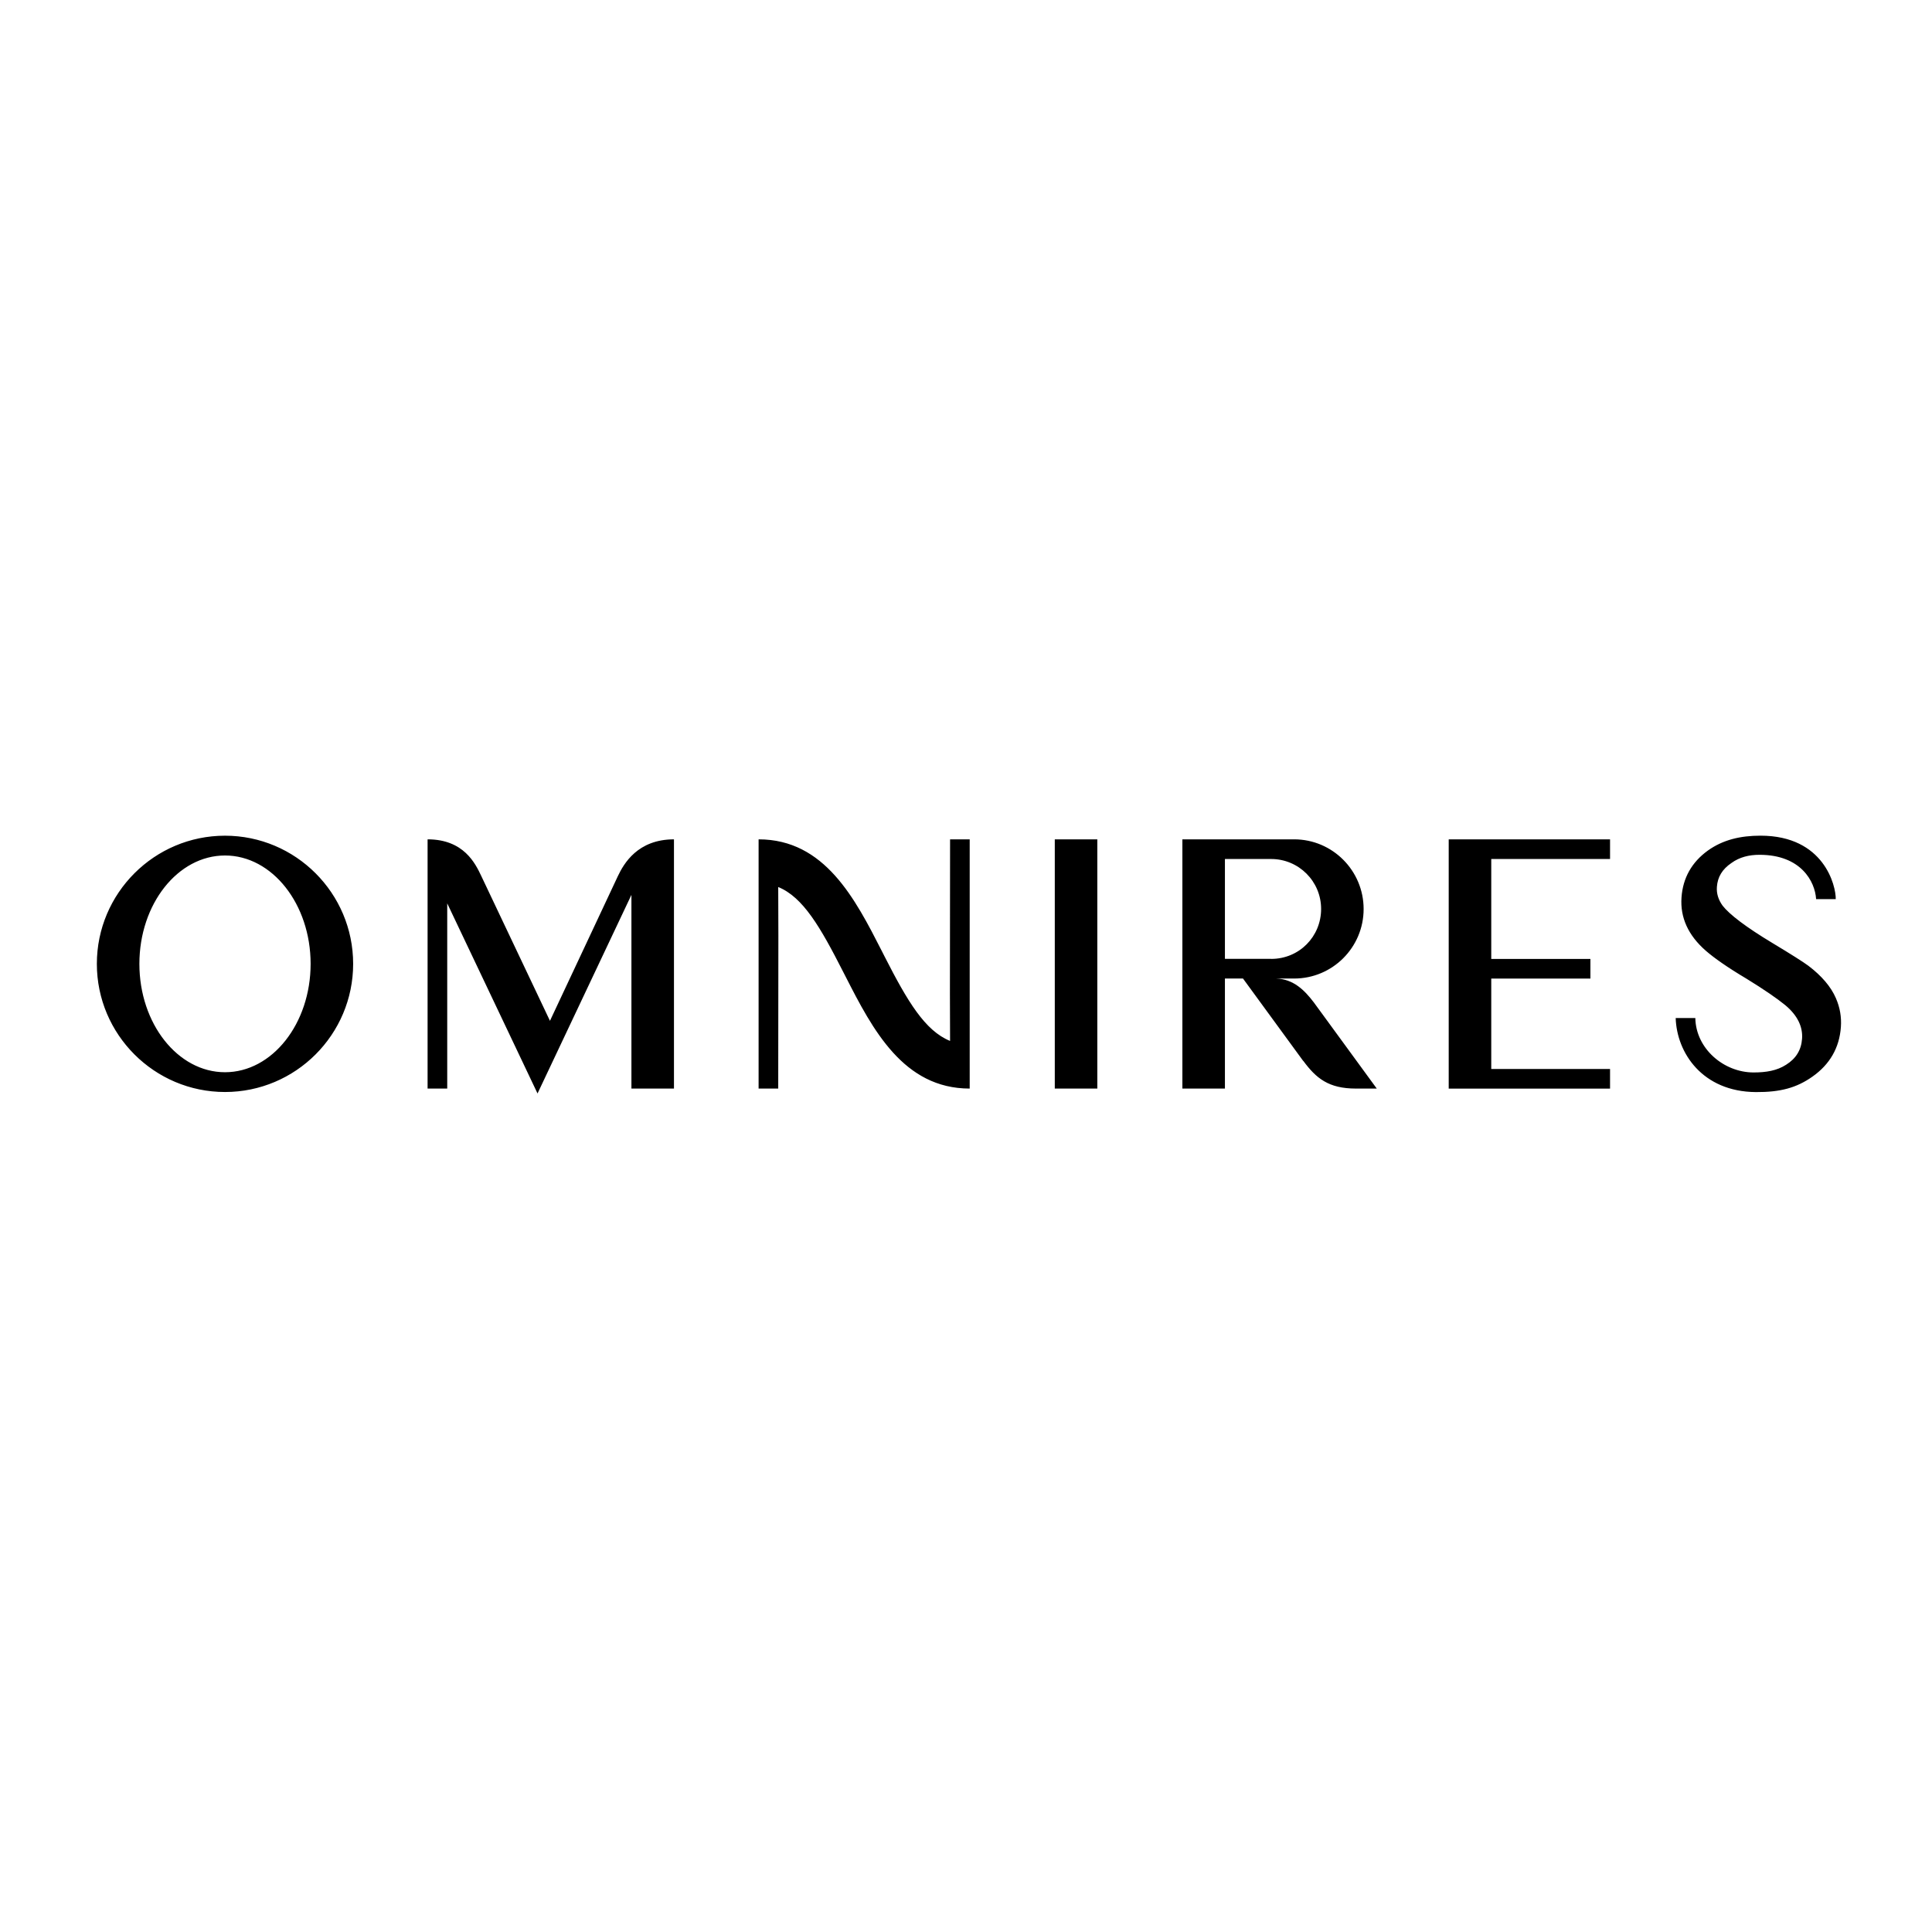 <?xml version="1.0" encoding="utf-8"?>
<!-- Generator: Adobe Illustrator 16.0.3, SVG Export Plug-In . SVG Version: 6.00 Build 0)  -->
<!DOCTYPE svg PUBLIC "-//W3C//DTD SVG 1.1//EN" "http://www.w3.org/Graphics/SVG/1.1/DTD/svg11.dtd">
<svg version="1.1" id="Vrstva_1" xmlns="http://www.w3.org/2000/svg" xmlns:xlink="http://www.w3.org/1999/xlink" x="0px" y="0px"
	 width="500px" height="500px" viewBox="0 0 500 500" enable-background="new 0 0 500 500" xml:space="preserve">
<path d="M374.926,217.228h41.753v5.081h-30.743v25.86h25.66v5.078h-25.66v23.403h30.743v5.083h-41.753V217.228z M245.84,257.169
	l0.038,12.224c-6.488-2.636-11.016-10.224-16.931-21.825l-0.656-1.293c-6.955-13.638-14.834-29.053-31.966-29.053v64.5h5.08
	l0.038-39.627l-0.038-12.535c6.45,2.635,10.93,10.415,16.767,21.874l0.664,1.293c7.006,13.749,14.991,28.995,32.121,28.995v-64.5
	h-5.079L245.84,257.169z M272.978,281.722h11.007v-64.5h-11.007V281.722z M159.919,226.709L142.33,264.19l-17.775-37.481
	c-1.525-3.21-4.503-9.488-13.895-9.488v64.5h5.083v-47.929l23.37,49.2l24.3-51.4v50.13h11.01v-64.5
	C165.031,217.222,161.445,223.499,159.919,226.709 M58.23,216.278c18.288,0,33.165,14.876,33.165,33.167
	c0,18.287-14.876,33.165-33.165,33.165c-18.28,0-33.164-14.878-33.164-33.165C25.066,231.155,39.95,216.278,58.23,216.278
	 M58.23,277.492c12.218,0,22.158-12.583,22.158-28.046c0-15.459-9.94-28.046-22.158-28.046c-12.217,0-22.157,12.586-22.157,28.046
	C36.073,264.909,46.013,277.492,58.23,277.492 M475.129,258.329c-1.267-2.939-3.669-5.771-7.133-8.396
	c-1.406-1.034-4.4-2.934-9.321-5.897c-6.833-4.111-11.123-7.393-12.871-9.658c-1.104-1.544-1.604-3.137-1.471-4.87
	c0.179-2.516,1.366-4.542,3.742-6.152c2.114-1.542,4.592-2.134,7.287-2.134c10.723,0,14.363,6.902,14.646,11.466h5.083
	c0.061-3.412-3-16.415-19.463-16.415c-5.2,0-9.724,1.048-13.673,3.88c-4.127,2.995-6.424,7.057-6.78,12.085
	c-0.379,5.201,1.724,9.841,6.31,13.833c2.131,1.855,5.602,4.303,10.438,7.175c4.669,2.864,8.065,5.224,10.113,6.9
	c3.124,2.605,4.563,5.559,4.336,8.68c-0.212,2.944-1.583,5.139-4.139,6.737c-2.368,1.533-5.194,1.989-8.407,1.989
	c-7.746,0-14.95-6.19-15.077-14.086h-5.083c0.271,8.986,6.896,19.072,20.756,19.166c6.297,0.039,10.517-1.091,14.634-4
	c4.49-3.152,6.979-7.459,7.363-12.84C476.604,263.193,476.175,260.732,475.129,258.329 M341.813,261.879l14.494,19.843h-5.396
	c-7.113,0-10.312-2.691-13.614-7.158l-0.053-0.024l-15.558-21.296h-4.677v28.479h-11.008v-64.502h28.919
	c9.938,0,17.985,8.102,17.985,18.032c0,9.938-8.048,17.992-17.985,17.992h-4.627c4.461,0.152,7.324,3.025,9.697,6.144l1.819,2.486
	C341.81,261.876,341.813,261.876,341.813,261.879 M317.009,248.15h11.965v0.013c7.287,0,12.929-5.79,12.929-12.933
	c0-7.144-5.792-12.921-12.929-12.921h-11.965"/>
</svg>
